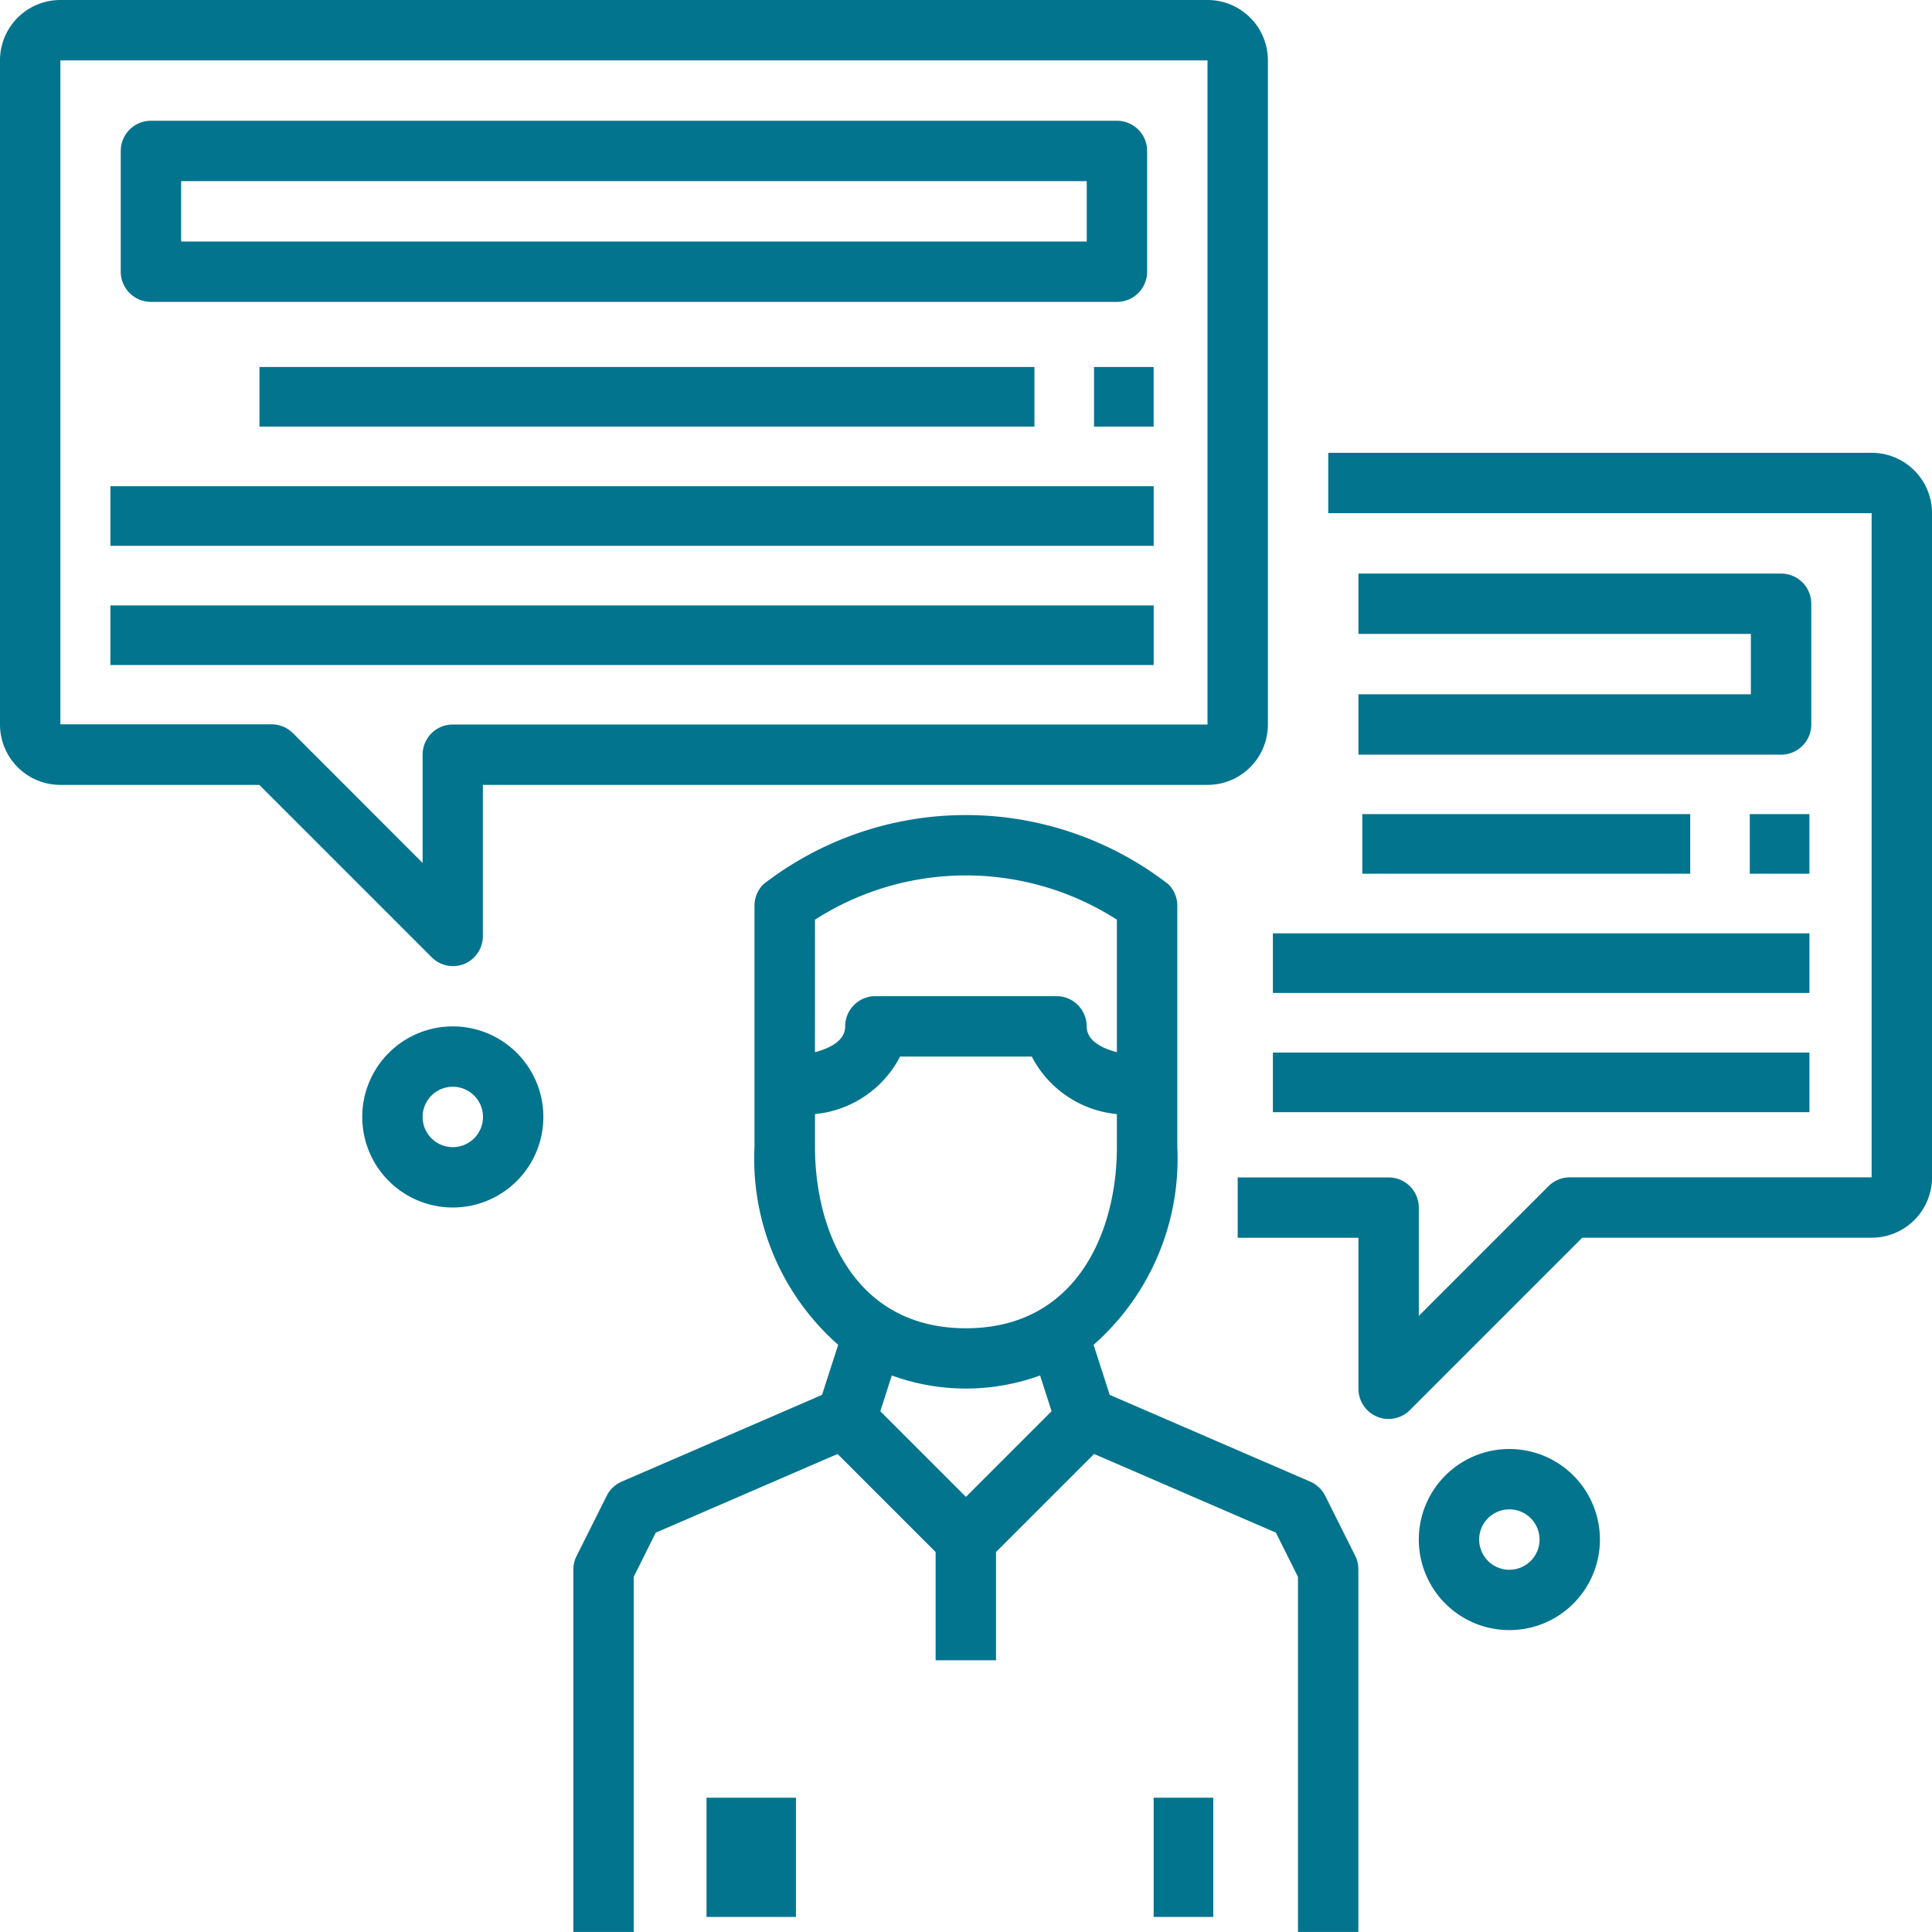 <svg id="_004-communication" data-name="004-communication" xmlns="http://www.w3.org/2000/svg" width="64.816" height="64.816" viewBox="0 0 64.816 64.816">
  <g id="Group_681" data-name="Group 681" transform="translate(19.242 27.335)">
    <g id="Group_680" data-name="Group 680">
      <path id="Path_4329" data-name="Path 4329" d="M178.23,240.8l-1.013-2.026a1.023,1.023,0,0,0-.506-.477l-6.724-2.909-.541-1.678a8.315,8.315,0,0,0,2.809-6.637v-8.1a1.013,1.013,0,0,0-.3-.716,11.1,11.1,0,0,0-13.585,0,1.013,1.013,0,0,0-.3.716v8.1a8.316,8.316,0,0,0,2.808,6.636l-.542,1.679-6.718,2.909a1.023,1.023,0,0,0-.506.477l-1.013,2.026a1.012,1.012,0,0,0-.106.453v12.153h2.025V241.494l.739-1.483,6.1-2.64,3.29,3.29v3.632h2.026v-3.632l3.29-3.29,6.1,2.639.74,1.483v11.914h2.026V241.255A1.012,1.012,0,0,0,178.23,240.8ZM160.1,219.446a9.378,9.378,0,0,1,10.128,0v4.446c-.506-.133-1.013-.386-1.013-.867a1.013,1.013,0,0,0-1.013-1.013h-6.077a1.013,1.013,0,0,0-1.013,1.013c0,.48-.506.733-1.013.867Zm5.064,19.364-2.873-2.873.386-1.2a7.26,7.26,0,0,0,4.974,0l.386,1.2Zm0-5.657c-3.737,0-5.064-3.273-5.064-6.077v-1.108a3.6,3.6,0,0,0,2.855-1.93h4.418a3.6,3.6,0,0,0,2.855,1.93v1.108C170.23,229.88,168.9,233.153,165.166,233.153Z" transform="translate(-152 -215.927)" fill="#03748e"/>
    </g>
  </g>
  <g id="Group_683" data-name="Group 683" transform="translate(24.02 59.937)">
    <g id="Group_682" data-name="Group 682" transform="translate(0 0)">
      <rect id="Rectangle_1863" data-name="Rectangle 1863" width="3" height="4" transform="translate(-0.317 0.374)" fill="#03748e"/>
    </g>
  </g>
  <g id="Group_685" data-name="Group 685" transform="translate(38.398 59.937)">
    <g id="Group_684" data-name="Group 684" transform="translate(0 0)">
      <rect id="Rectangle_1864" data-name="Rectangle 1864" width="2" height="4" transform="translate(0.306 0.374)" fill="#03748e"/>
    </g>
  </g>
  <g id="Group_687" data-name="Group 687" transform="translate(41.523 15.191)">
    <g id="Group_686" data-name="Group 686">
      <path id="Path_4330" data-name="Path 4330" d="M349.268,120h-18.23v2.026h18.23v22.281H339.14a1.013,1.013,0,0,0-.716.3l-4.348,4.348v-3.632a1.013,1.013,0,0,0-1.013-1.013H328v2.025h4.051V151.4a1.013,1.013,0,0,0,.625.936,1,1,0,0,0,.388.077,1.013,1.013,0,0,0,.716-.3l5.78-5.78h9.708a2.025,2.025,0,0,0,2.026-2.025V122.026A2.025,2.025,0,0,0,349.268,120Z" transform="translate(-328 -120)" fill="#03748e"/>
    </g>
  </g>
  <g id="Group_689" data-name="Group 689">
    <g id="Group_688" data-name="Group 688">
      <path id="Path_4331" data-name="Path 4331" d="M40.51,0H2.026A2.025,2.025,0,0,0,0,2.026V24.306a2.025,2.025,0,0,0,2.026,2.026H8.7l5.78,5.78a1.013,1.013,0,0,0,.716.3,1,1,0,0,0,.388-.077A1.013,1.013,0,0,0,16.2,31.4V26.332H40.51a2.025,2.025,0,0,0,2.026-2.026V2.026A2.025,2.025,0,0,0,40.51,0Zm0,24.306H15.191a1.013,1.013,0,0,0-1.013,1.013v3.632L9.831,24.6a1.013,1.013,0,0,0-.716-.3H2.026V2.026H40.51Z" fill="#03748e"/>
    </g>
  </g>
  <g id="Group_691" data-name="Group 691" transform="translate(4.051 4.051)">
    <g id="Group_690" data-name="Group 690">
      <path id="Path_4332" data-name="Path 4332" d="M65.421,32H33.013A1.013,1.013,0,0,0,32,33.013v4.051a1.013,1.013,0,0,0,1.013,1.013H65.421a1.013,1.013,0,0,0,1.013-1.013V33.013A1.013,1.013,0,0,0,65.421,32Zm-1.013,4.051H34.026V34.026H64.408Z" transform="translate(-32 -32)" fill="#03748e"/>
    </g>
  </g>
  <g id="Group_693" data-name="Group 693" transform="translate(8.336 12.23)">
    <g id="Group_692" data-name="Group 692" transform="translate(0 0)">
      <rect id="Rectangle_1865" data-name="Rectangle 1865" width="26" height="2" transform="translate(0.368 0.082)" fill="#03748e"/>
    </g>
  </g>
  <g id="Group_695" data-name="Group 695" transform="translate(36.437 12.23)">
    <g id="Group_694" data-name="Group 694" transform="translate(0 0)">
      <rect id="Rectangle_1866" data-name="Rectangle 1866" width="2" height="2" transform="translate(0.266 0.082)" fill="#03748e"/>
    </g>
  </g>
  <g id="Group_697" data-name="Group 697" transform="translate(3.761 16.151)">
    <g id="Group_696" data-name="Group 696" transform="translate(0 0)">
      <rect id="Rectangle_1867" data-name="Rectangle 1867" width="35" height="2" transform="translate(-0.057 0.161)" fill="#03748e"/>
    </g>
  </g>
  <g id="Group_699" data-name="Group 699" transform="translate(3.761 20.072)">
    <g id="Group_698" data-name="Group 698" transform="translate(0 0)">
      <rect id="Rectangle_1868" data-name="Rectangle 1868" width="35" height="2" transform="translate(-0.057 0.239)" fill="#03748e"/>
    </g>
  </g>
  <g id="Group_701" data-name="Group 701" transform="translate(45.574 19.242)">
    <g id="Group_700" data-name="Group 700">
      <path id="Path_4333" data-name="Path 4333" d="M374.179,152H360v2.025h13.166v2.025H360v2.026h14.179a1.013,1.013,0,0,0,1.013-1.013v-4.051A1.013,1.013,0,0,0,374.179,152Z" transform="translate(-360 -152)" fill="#03748e"/>
    </g>
  </g>
  <g id="Group_703" data-name="Group 703" transform="translate(58.657 27.261)">
    <g id="Group_702" data-name="Group 702" transform="translate(0 0)">
      <rect id="Rectangle_1869" data-name="Rectangle 1869" width="2" height="2" transform="translate(0.046 0.051)" fill="#03748e"/>
    </g>
  </g>
  <g id="Group_705" data-name="Group 705" transform="translate(45.587 27.261)">
    <g id="Group_704" data-name="Group 704" transform="translate(0 0)">
      <rect id="Rectangle_1870" data-name="Rectangle 1870" width="11" height="2" transform="translate(0.117 0.051)" fill="#03748e"/>
    </g>
  </g>
  <g id="Group_707" data-name="Group 707" transform="translate(42.319 31.182)">
    <g id="Group_706" data-name="Group 706" transform="translate(0 0)">
      <rect id="Rectangle_1871" data-name="Rectangle 1871" width="18" height="2" transform="translate(0.385 0.13)" fill="#03748e"/>
    </g>
  </g>
  <g id="Group_709" data-name="Group 709" transform="translate(42.319 35.757)">
    <g id="Group_708" data-name="Group 708" transform="translate(0 0)">
      <rect id="Rectangle_1872" data-name="Rectangle 1872" width="18" height="2" transform="translate(0.385 -0.445)" fill="#03748e"/>
    </g>
  </g>
  <g id="Group_711" data-name="Group 711" transform="translate(12.153 34.434)">
    <g id="Group_710" data-name="Group 710">
      <path id="Path_4334" data-name="Path 4334" d="M99.038,272a3.038,3.038,0,1,0,3.038,3.038A3.038,3.038,0,0,0,99.038,272Zm0,4.051a1.013,1.013,0,1,1,1.013-1.013A1.013,1.013,0,0,1,99.038,276.051Z" transform="translate(-96 -272)" fill="#03748e"/>
    </g>
  </g>
  <g id="Group_713" data-name="Group 713" transform="translate(47.599 48.612)">
    <g id="Group_712" data-name="Group 712">
      <path id="Path_4335" data-name="Path 4335" d="M379.038,384a3.038,3.038,0,1,0,3.038,3.038A3.038,3.038,0,0,0,379.038,384Zm0,4.051a1.013,1.013,0,1,1,1.013-1.013A1.013,1.013,0,0,1,379.038,388.051Z" transform="translate(-376 -384)" fill="#03748e"/>
    </g>
  </g>
</svg>
